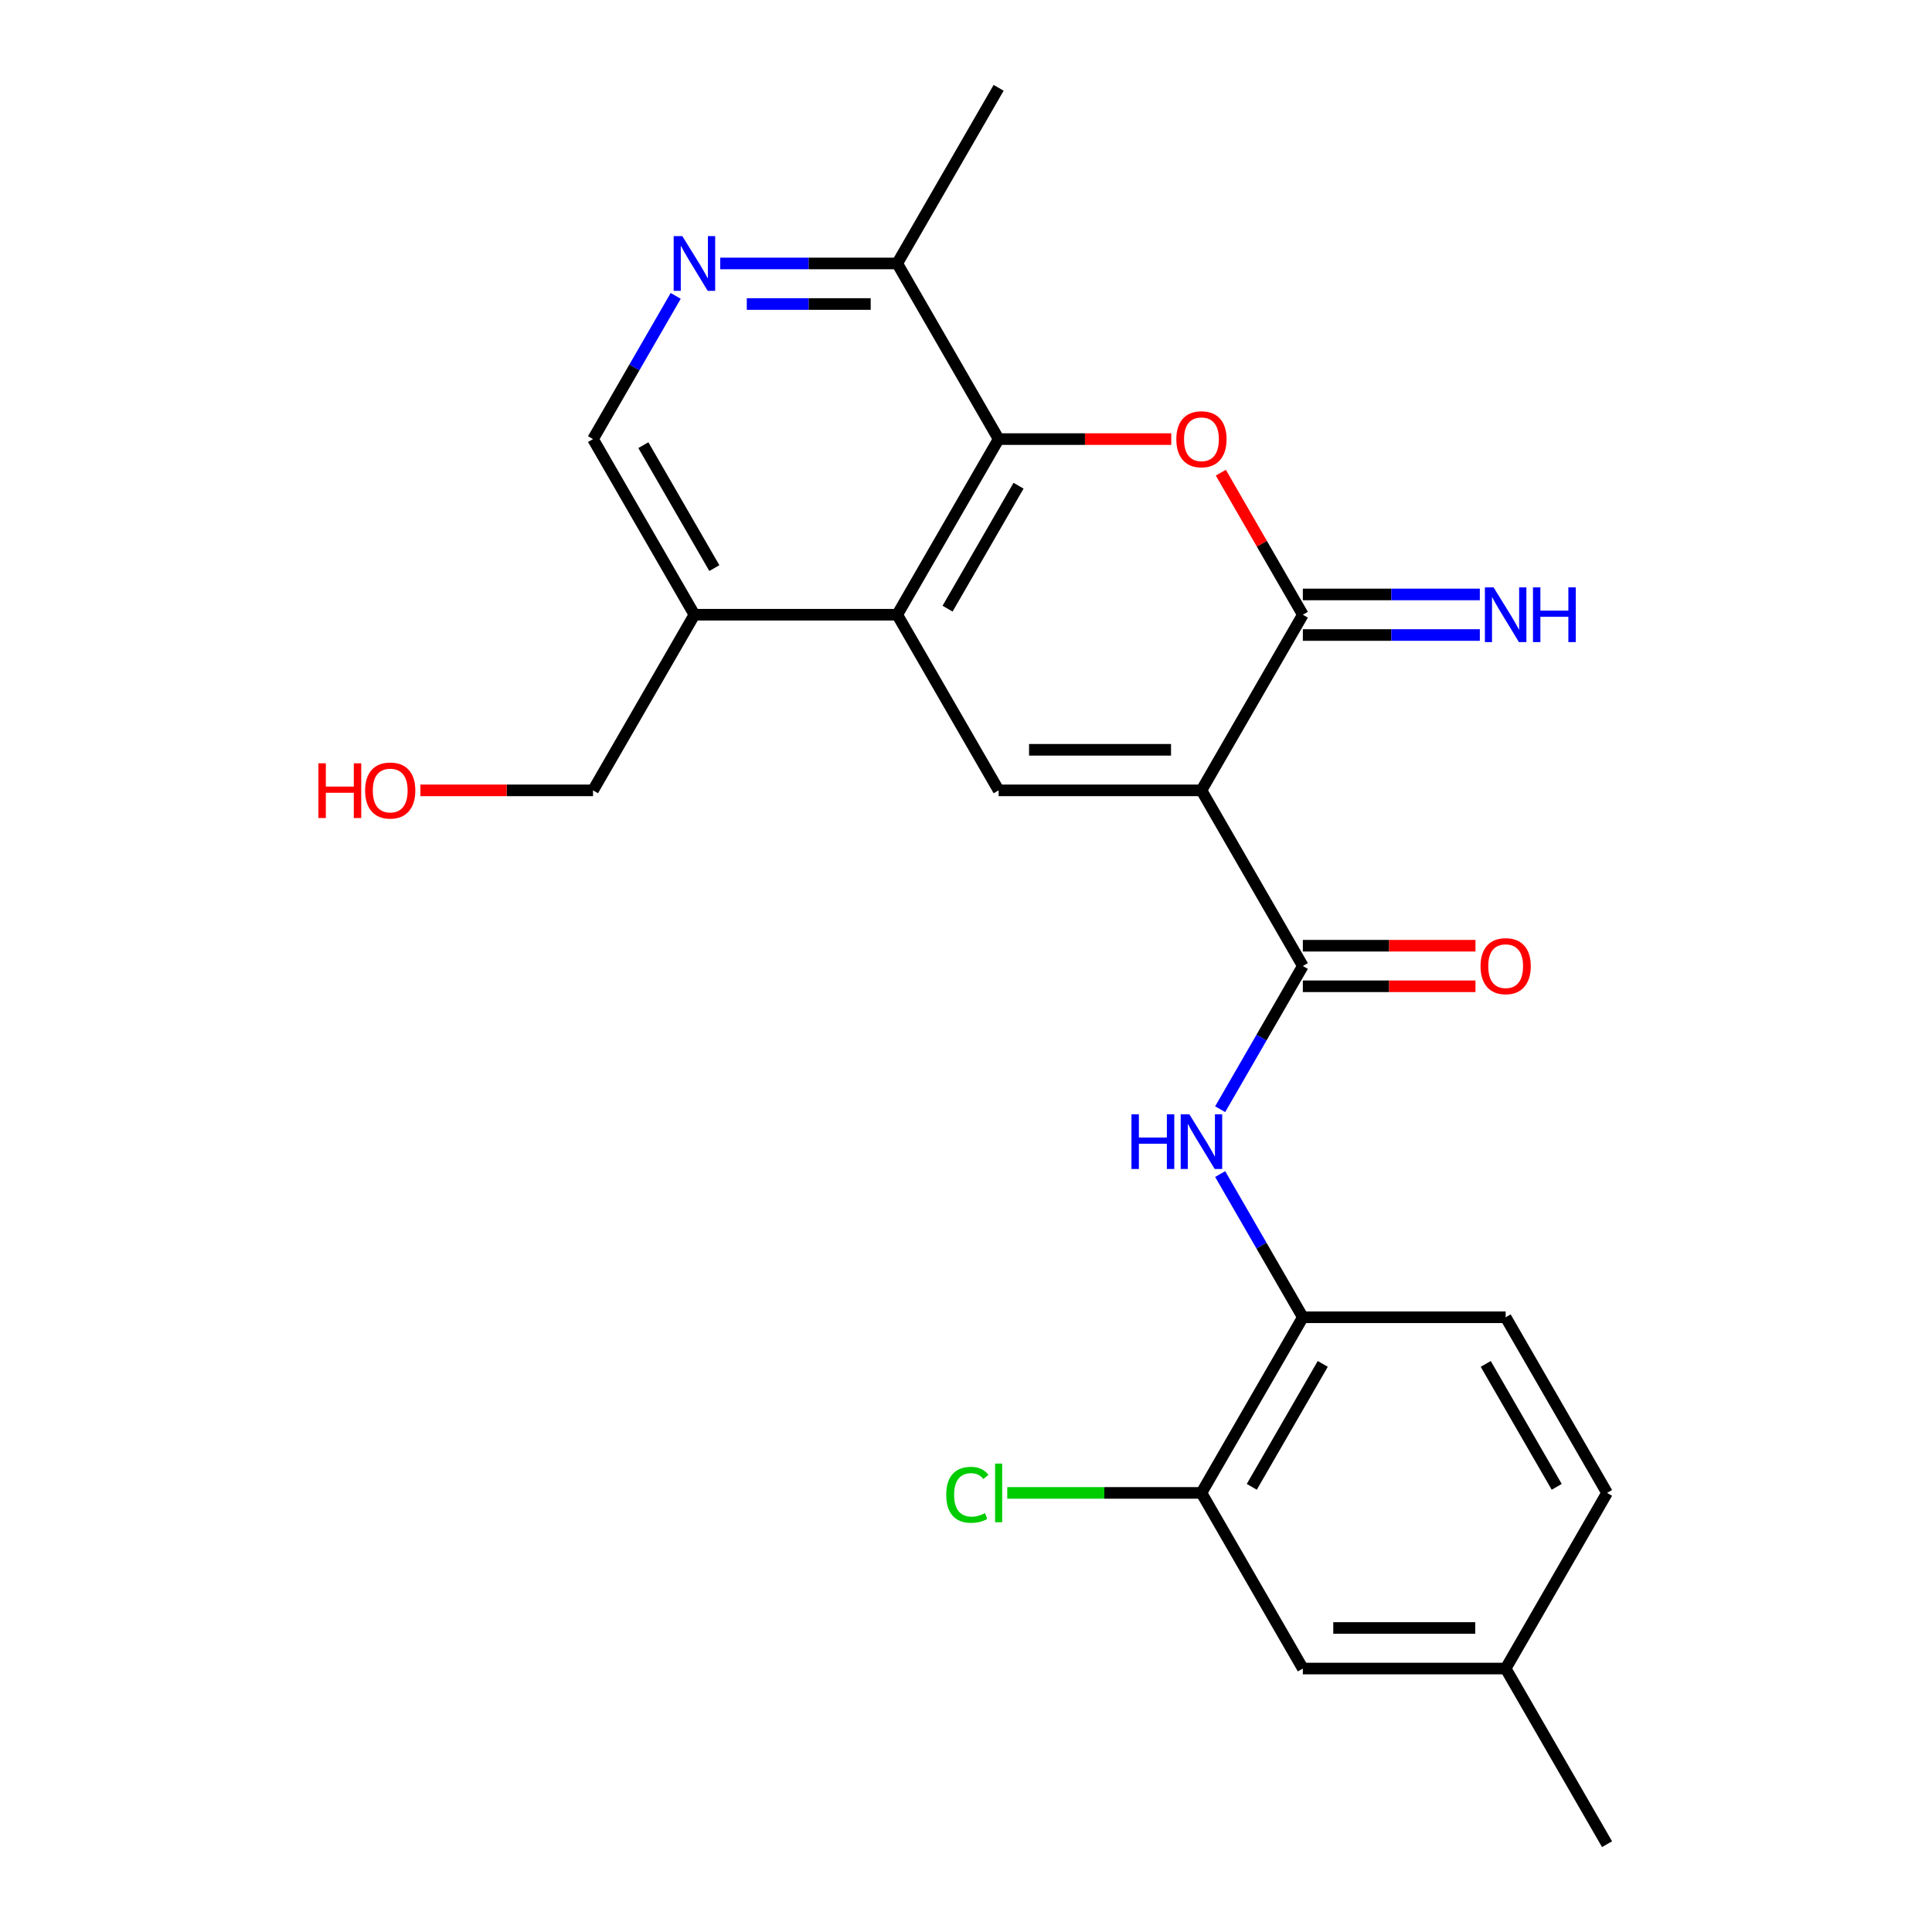 <?xml version='1.0' encoding='iso-8859-1'?>
<svg version='1.1' baseProfile='full'
              xmlns='http://www.w3.org/2000/svg'
                      xmlns:rdkit='http://www.rdkit.org/xml'
                      xmlns:xlink='http://www.w3.org/1999/xlink'
                  xml:space='preserve'
width='1000px' height='1000px' viewBox='0 0 1000 1000'>
<!-- END OF HEADER -->
<rect style='opacity:1.0;fill:#FFFFFF;stroke:none' width='1000' height='1000' x='0' y='0'> </rect>
<path class='bond-0' d='M 621.864,409.091 L 674.35,318.182' style='fill:none;fill-rule:evenodd;stroke:#000000;stroke-width:6px;stroke-linecap:butt;stroke-linejoin:miter;stroke-opacity:1' />
<path class='bond-2' d='M 621.864,409.091 L 516.891,409.091' style='fill:none;fill-rule:evenodd;stroke:#000000;stroke-width:6px;stroke-linecap:butt;stroke-linejoin:miter;stroke-opacity:1' />
<path class='bond-2' d='M 606.118,388.096 L 532.637,388.096' style='fill:none;fill-rule:evenodd;stroke:#000000;stroke-width:6px;stroke-linecap:butt;stroke-linejoin:miter;stroke-opacity:1' />
<path class='bond-3' d='M 621.864,409.091 L 674.35,500' style='fill:none;fill-rule:evenodd;stroke:#000000;stroke-width:6px;stroke-linecap:butt;stroke-linejoin:miter;stroke-opacity:1' />
<path class='bond-1' d='M 674.35,318.182 L 653.125,281.419' style='fill:none;fill-rule:evenodd;stroke:#000000;stroke-width:6px;stroke-linecap:butt;stroke-linejoin:miter;stroke-opacity:1' />
<path class='bond-1' d='M 653.125,281.419 L 631.901,244.657' style='fill:none;fill-rule:evenodd;stroke:#FF0000;stroke-width:6px;stroke-linecap:butt;stroke-linejoin:miter;stroke-opacity:1' />
<path class='bond-12' d='M 674.35,328.679 L 720.154,328.679' style='fill:none;fill-rule:evenodd;stroke:#000000;stroke-width:6px;stroke-linecap:butt;stroke-linejoin:miter;stroke-opacity:1' />
<path class='bond-12' d='M 720.154,328.679 L 765.959,328.679' style='fill:none;fill-rule:evenodd;stroke:#0000FF;stroke-width:6px;stroke-linecap:butt;stroke-linejoin:miter;stroke-opacity:1' />
<path class='bond-12' d='M 674.35,307.685 L 720.154,307.685' style='fill:none;fill-rule:evenodd;stroke:#000000;stroke-width:6px;stroke-linecap:butt;stroke-linejoin:miter;stroke-opacity:1' />
<path class='bond-12' d='M 720.154,307.685 L 765.959,307.685' style='fill:none;fill-rule:evenodd;stroke:#0000FF;stroke-width:6px;stroke-linecap:butt;stroke-linejoin:miter;stroke-opacity:1' />
<path class='bond-24' d='M 606.239,227.273 L 561.565,227.273' style='fill:none;fill-rule:evenodd;stroke:#FF0000;stroke-width:6px;stroke-linecap:butt;stroke-linejoin:miter;stroke-opacity:1' />
<path class='bond-24' d='M 561.565,227.273 L 516.891,227.273' style='fill:none;fill-rule:evenodd;stroke:#000000;stroke-width:6px;stroke-linecap:butt;stroke-linejoin:miter;stroke-opacity:1' />
<path class='bond-4' d='M 516.891,409.091 L 464.405,318.182' style='fill:none;fill-rule:evenodd;stroke:#000000;stroke-width:6px;stroke-linecap:butt;stroke-linejoin:miter;stroke-opacity:1' />
<path class='bond-6' d='M 674.35,500 L 652.952,537.062' style='fill:none;fill-rule:evenodd;stroke:#000000;stroke-width:6px;stroke-linecap:butt;stroke-linejoin:miter;stroke-opacity:1' />
<path class='bond-6' d='M 652.952,537.062 L 631.554,574.125' style='fill:none;fill-rule:evenodd;stroke:#0000FF;stroke-width:6px;stroke-linecap:butt;stroke-linejoin:miter;stroke-opacity:1' />
<path class='bond-14' d='M 674.35,510.497 L 719.024,510.497' style='fill:none;fill-rule:evenodd;stroke:#000000;stroke-width:6px;stroke-linecap:butt;stroke-linejoin:miter;stroke-opacity:1' />
<path class='bond-14' d='M 719.024,510.497 L 763.699,510.497' style='fill:none;fill-rule:evenodd;stroke:#FF0000;stroke-width:6px;stroke-linecap:butt;stroke-linejoin:miter;stroke-opacity:1' />
<path class='bond-14' d='M 674.35,489.503 L 719.024,489.503' style='fill:none;fill-rule:evenodd;stroke:#000000;stroke-width:6px;stroke-linecap:butt;stroke-linejoin:miter;stroke-opacity:1' />
<path class='bond-14' d='M 719.024,489.503 L 763.699,489.503' style='fill:none;fill-rule:evenodd;stroke:#FF0000;stroke-width:6px;stroke-linecap:butt;stroke-linejoin:miter;stroke-opacity:1' />
<path class='bond-5' d='M 464.405,318.182 L 516.891,227.273' style='fill:none;fill-rule:evenodd;stroke:#000000;stroke-width:6px;stroke-linecap:butt;stroke-linejoin:miter;stroke-opacity:1' />
<path class='bond-5' d='M 490.459,315.043 L 527.2,251.406' style='fill:none;fill-rule:evenodd;stroke:#000000;stroke-width:6px;stroke-linecap:butt;stroke-linejoin:miter;stroke-opacity:1' />
<path class='bond-9' d='M 464.405,318.182 L 359.432,318.182' style='fill:none;fill-rule:evenodd;stroke:#000000;stroke-width:6px;stroke-linecap:butt;stroke-linejoin:miter;stroke-opacity:1' />
<path class='bond-10' d='M 516.891,227.273 L 464.405,136.364' style='fill:none;fill-rule:evenodd;stroke:#000000;stroke-width:6px;stroke-linecap:butt;stroke-linejoin:miter;stroke-opacity:1' />
<path class='bond-8' d='M 631.554,607.693 L 652.952,644.756' style='fill:none;fill-rule:evenodd;stroke:#0000FF;stroke-width:6px;stroke-linecap:butt;stroke-linejoin:miter;stroke-opacity:1' />
<path class='bond-8' d='M 652.952,644.756 L 674.35,681.818' style='fill:none;fill-rule:evenodd;stroke:#000000;stroke-width:6px;stroke-linecap:butt;stroke-linejoin:miter;stroke-opacity:1' />
<path class='bond-7' d='M 349.741,153.148 L 328.343,190.21' style='fill:none;fill-rule:evenodd;stroke:#0000FF;stroke-width:6px;stroke-linecap:butt;stroke-linejoin:miter;stroke-opacity:1' />
<path class='bond-7' d='M 328.343,190.21 L 306.945,227.273' style='fill:none;fill-rule:evenodd;stroke:#000000;stroke-width:6px;stroke-linecap:butt;stroke-linejoin:miter;stroke-opacity:1' />
<path class='bond-25' d='M 372.796,136.364 L 418.6,136.364' style='fill:none;fill-rule:evenodd;stroke:#0000FF;stroke-width:6px;stroke-linecap:butt;stroke-linejoin:miter;stroke-opacity:1' />
<path class='bond-25' d='M 418.6,136.364 L 464.405,136.364' style='fill:none;fill-rule:evenodd;stroke:#000000;stroke-width:6px;stroke-linecap:butt;stroke-linejoin:miter;stroke-opacity:1' />
<path class='bond-25' d='M 386.537,157.358 L 418.6,157.358' style='fill:none;fill-rule:evenodd;stroke:#0000FF;stroke-width:6px;stroke-linecap:butt;stroke-linejoin:miter;stroke-opacity:1' />
<path class='bond-25' d='M 418.6,157.358 L 450.663,157.358' style='fill:none;fill-rule:evenodd;stroke:#000000;stroke-width:6px;stroke-linecap:butt;stroke-linejoin:miter;stroke-opacity:1' />
<path class='bond-11' d='M 674.35,681.818 L 621.864,772.727' style='fill:none;fill-rule:evenodd;stroke:#000000;stroke-width:6px;stroke-linecap:butt;stroke-linejoin:miter;stroke-opacity:1' />
<path class='bond-11' d='M 684.659,705.952 L 647.918,769.588' style='fill:none;fill-rule:evenodd;stroke:#000000;stroke-width:6px;stroke-linecap:butt;stroke-linejoin:miter;stroke-opacity:1' />
<path class='bond-16' d='M 674.35,681.818 L 779.323,681.818' style='fill:none;fill-rule:evenodd;stroke:#000000;stroke-width:6px;stroke-linecap:butt;stroke-linejoin:miter;stroke-opacity:1' />
<path class='bond-13' d='M 359.432,318.182 L 306.945,227.273' style='fill:none;fill-rule:evenodd;stroke:#000000;stroke-width:6px;stroke-linecap:butt;stroke-linejoin:miter;stroke-opacity:1' />
<path class='bond-13' d='M 369.741,294.048 L 333,230.412' style='fill:none;fill-rule:evenodd;stroke:#000000;stroke-width:6px;stroke-linecap:butt;stroke-linejoin:miter;stroke-opacity:1' />
<path class='bond-20' d='M 359.432,318.182 L 306.945,409.091' style='fill:none;fill-rule:evenodd;stroke:#000000;stroke-width:6px;stroke-linecap:butt;stroke-linejoin:miter;stroke-opacity:1' />
<path class='bond-22' d='M 464.405,136.364 L 516.891,45.455' style='fill:none;fill-rule:evenodd;stroke:#000000;stroke-width:6px;stroke-linecap:butt;stroke-linejoin:miter;stroke-opacity:1' />
<path class='bond-15' d='M 621.864,772.727 L 674.35,863.636' style='fill:none;fill-rule:evenodd;stroke:#000000;stroke-width:6px;stroke-linecap:butt;stroke-linejoin:miter;stroke-opacity:1' />
<path class='bond-17' d='M 621.864,772.727 L 571.609,772.727' style='fill:none;fill-rule:evenodd;stroke:#000000;stroke-width:6px;stroke-linecap:butt;stroke-linejoin:miter;stroke-opacity:1' />
<path class='bond-17' d='M 571.609,772.727 L 521.355,772.727' style='fill:none;fill-rule:evenodd;stroke:#00CC00;stroke-width:6px;stroke-linecap:butt;stroke-linejoin:miter;stroke-opacity:1' />
<path class='bond-26' d='M 674.35,863.636 L 779.323,863.636' style='fill:none;fill-rule:evenodd;stroke:#000000;stroke-width:6px;stroke-linecap:butt;stroke-linejoin:miter;stroke-opacity:1' />
<path class='bond-26' d='M 690.096,842.642 L 763.577,842.642' style='fill:none;fill-rule:evenodd;stroke:#000000;stroke-width:6px;stroke-linecap:butt;stroke-linejoin:miter;stroke-opacity:1' />
<path class='bond-19' d='M 779.323,681.818 L 831.809,772.727' style='fill:none;fill-rule:evenodd;stroke:#000000;stroke-width:6px;stroke-linecap:butt;stroke-linejoin:miter;stroke-opacity:1' />
<path class='bond-19' d='M 769.014,705.952 L 805.754,769.588' style='fill:none;fill-rule:evenodd;stroke:#000000;stroke-width:6px;stroke-linecap:butt;stroke-linejoin:miter;stroke-opacity:1' />
<path class='bond-18' d='M 779.323,863.636 L 831.809,772.727' style='fill:none;fill-rule:evenodd;stroke:#000000;stroke-width:6px;stroke-linecap:butt;stroke-linejoin:miter;stroke-opacity:1' />
<path class='bond-23' d='M 779.323,863.636 L 831.809,954.545' style='fill:none;fill-rule:evenodd;stroke:#000000;stroke-width:6px;stroke-linecap:butt;stroke-linejoin:miter;stroke-opacity:1' />
<path class='bond-21' d='M 306.945,409.091 L 262.271,409.091' style='fill:none;fill-rule:evenodd;stroke:#000000;stroke-width:6px;stroke-linecap:butt;stroke-linejoin:miter;stroke-opacity:1' />
<path class='bond-21' d='M 262.271,409.091 L 217.597,409.091' style='fill:none;fill-rule:evenodd;stroke:#FF0000;stroke-width:6px;stroke-linecap:butt;stroke-linejoin:miter;stroke-opacity:1' />
<path  class='atom-2' d='M 608.864 227.353
Q 608.864 220.553, 612.224 216.753
Q 615.584 212.953, 621.864 212.953
Q 628.144 212.953, 631.504 216.753
Q 634.864 220.553, 634.864 227.353
Q 634.864 234.233, 631.464 238.153
Q 628.064 242.033, 621.864 242.033
Q 615.624 242.033, 612.224 238.153
Q 608.864 234.273, 608.864 227.353
M 621.864 238.833
Q 626.184 238.833, 628.504 235.953
Q 630.864 233.033, 630.864 227.353
Q 630.864 221.793, 628.504 218.993
Q 626.184 216.153, 621.864 216.153
Q 617.544 216.153, 615.184 218.953
Q 612.864 221.753, 612.864 227.353
Q 612.864 233.073, 615.184 235.953
Q 617.544 238.833, 621.864 238.833
' fill='#FF0000'/>
<path  class='atom-7' d='M 585.644 576.749
L 589.484 576.749
L 589.484 588.789
L 603.964 588.789
L 603.964 576.749
L 607.804 576.749
L 607.804 605.069
L 603.964 605.069
L 603.964 591.989
L 589.484 591.989
L 589.484 605.069
L 585.644 605.069
L 585.644 576.749
' fill='#0000FF'/>
<path  class='atom-7' d='M 615.604 576.749
L 624.884 591.749
Q 625.804 593.229, 627.284 595.909
Q 628.764 598.589, 628.844 598.749
L 628.844 576.749
L 632.604 576.749
L 632.604 605.069
L 628.724 605.069
L 618.764 588.669
Q 617.604 586.749, 616.364 584.549
Q 615.164 582.349, 614.804 581.669
L 614.804 605.069
L 611.124 605.069
L 611.124 576.749
L 615.604 576.749
' fill='#0000FF'/>
<path  class='atom-8' d='M 353.172 122.204
L 362.452 137.204
Q 363.372 138.684, 364.852 141.364
Q 366.332 144.044, 366.412 144.204
L 366.412 122.204
L 370.172 122.204
L 370.172 150.524
L 366.292 150.524
L 356.332 134.124
Q 355.172 132.204, 353.932 130.004
Q 352.732 127.804, 352.372 127.124
L 352.372 150.524
L 348.692 150.524
L 348.692 122.204
L 353.172 122.204
' fill='#0000FF'/>
<path  class='atom-13' d='M 773.063 304.022
L 782.343 319.022
Q 783.263 320.502, 784.743 323.182
Q 786.223 325.862, 786.303 326.022
L 786.303 304.022
L 790.063 304.022
L 790.063 332.342
L 786.183 332.342
L 776.223 315.942
Q 775.063 314.022, 773.823 311.822
Q 772.623 309.622, 772.263 308.942
L 772.263 332.342
L 768.583 332.342
L 768.583 304.022
L 773.063 304.022
' fill='#0000FF'/>
<path  class='atom-13' d='M 793.463 304.022
L 797.303 304.022
L 797.303 316.062
L 811.783 316.062
L 811.783 304.022
L 815.623 304.022
L 815.623 332.342
L 811.783 332.342
L 811.783 319.262
L 797.303 319.262
L 797.303 332.342
L 793.463 332.342
L 793.463 304.022
' fill='#0000FF'/>
<path  class='atom-15' d='M 766.323 500.08
Q 766.323 493.28, 769.683 489.48
Q 773.043 485.68, 779.323 485.68
Q 785.603 485.68, 788.963 489.48
Q 792.323 493.28, 792.323 500.08
Q 792.323 506.96, 788.923 510.88
Q 785.523 514.76, 779.323 514.76
Q 773.083 514.76, 769.683 510.88
Q 766.323 507, 766.323 500.08
M 779.323 511.56
Q 783.643 511.56, 785.963 508.68
Q 788.323 505.76, 788.323 500.08
Q 788.323 494.52, 785.963 491.72
Q 783.643 488.88, 779.323 488.88
Q 775.003 488.88, 772.643 491.68
Q 770.323 494.48, 770.323 500.08
Q 770.323 505.8, 772.643 508.68
Q 775.003 511.56, 779.323 511.56
' fill='#FF0000'/>
<path  class='atom-18' d='M 489.771 773.707
Q 489.771 766.667, 493.051 762.987
Q 496.371 759.267, 502.651 759.267
Q 508.491 759.267, 511.611 763.387
L 508.971 765.547
Q 506.691 762.547, 502.651 762.547
Q 498.371 762.547, 496.091 765.427
Q 493.851 768.267, 493.851 773.707
Q 493.851 779.307, 496.171 782.187
Q 498.531 785.067, 503.091 785.067
Q 506.211 785.067, 509.851 783.187
L 510.971 786.187
Q 509.491 787.147, 507.251 787.707
Q 505.011 788.267, 502.531 788.267
Q 496.371 788.267, 493.051 784.507
Q 489.771 780.747, 489.771 773.707
' fill='#00CC00'/>
<path  class='atom-18' d='M 515.051 757.547
L 518.731 757.547
L 518.731 787.907
L 515.051 787.907
L 515.051 757.547
' fill='#00CC00'/>
<path  class='atom-22' d='M 164.813 395.091
L 168.653 395.091
L 168.653 407.131
L 183.133 407.131
L 183.133 395.091
L 186.973 395.091
L 186.973 423.411
L 183.133 423.411
L 183.133 410.331
L 168.653 410.331
L 168.653 423.411
L 164.813 423.411
L 164.813 395.091
' fill='#FF0000'/>
<path  class='atom-22' d='M 188.973 409.171
Q 188.973 402.371, 192.333 398.571
Q 195.693 394.771, 201.973 394.771
Q 208.253 394.771, 211.613 398.571
Q 214.973 402.371, 214.973 409.171
Q 214.973 416.051, 211.573 419.971
Q 208.173 423.851, 201.973 423.851
Q 195.733 423.851, 192.333 419.971
Q 188.973 416.091, 188.973 409.171
M 201.973 420.651
Q 206.293 420.651, 208.613 417.771
Q 210.973 414.851, 210.973 409.171
Q 210.973 403.611, 208.613 400.811
Q 206.293 397.971, 201.973 397.971
Q 197.653 397.971, 195.293 400.771
Q 192.973 403.571, 192.973 409.171
Q 192.973 414.891, 195.293 417.771
Q 197.653 420.651, 201.973 420.651
' fill='#FF0000'/>
</svg>
